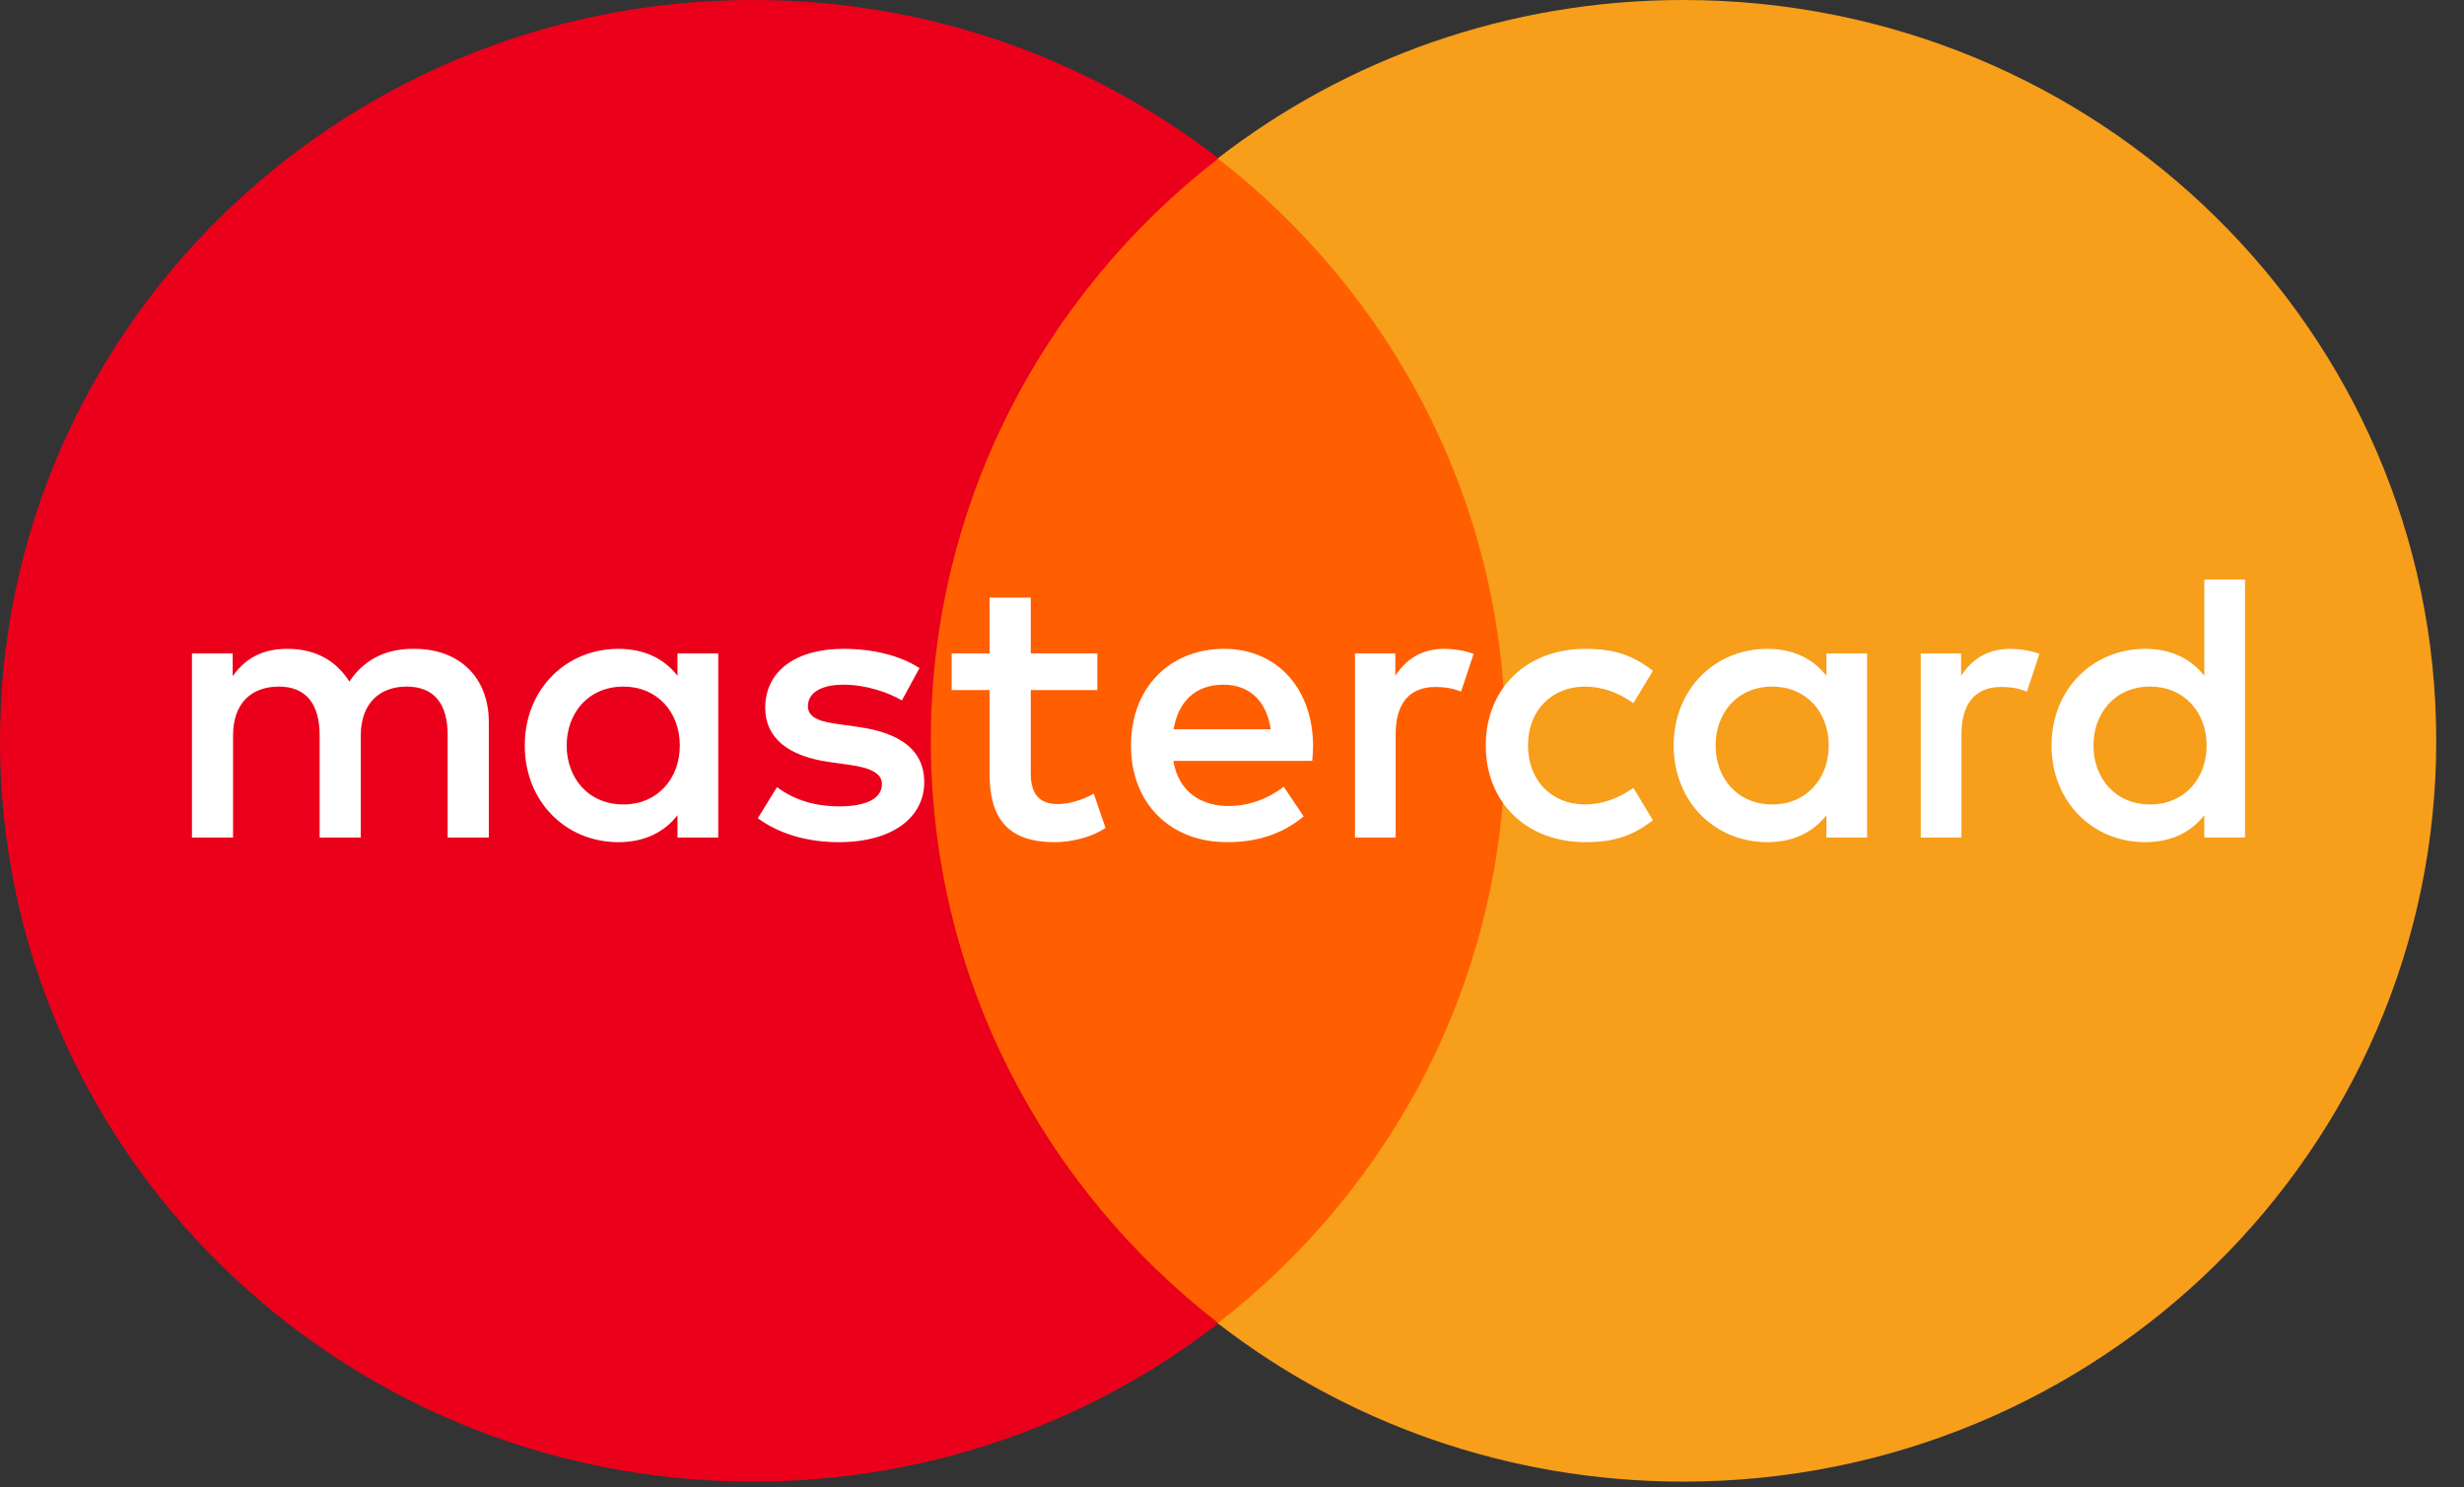 <svg width="53" height="32" viewBox="0 0 53 32" fill="none" xmlns="http://www.w3.org/2000/svg">
<rect x="0" y="0" width="53" height="32" fill="#333333" stroke="none"/>
<path d="M33.287 28.47H19.113V3.41H33.287V28.47Z" fill="#FF5F00"/>
<path d="M20.022 15.938C20.022 10.854 22.442 6.326 26.209 3.408C23.454 1.274 19.977 0 16.198 0C7.252 0 0 7.136 0 15.938C0 24.74 7.252 31.875 16.198 31.875C19.977 31.875 23.454 30.602 26.209 28.468C22.442 25.549 20.022 21.021 20.022 15.938Z" fill="#EB001B"/>
<path d="M52.403 15.938C52.403 24.74 45.152 31.875 36.206 31.875C32.427 31.875 28.95 30.602 26.193 28.468C29.962 25.549 32.381 21.021 32.381 15.938C32.381 10.854 29.962 6.326 26.193 3.408C28.95 1.274 32.427 0 36.206 0C45.152 0 52.403 7.136 52.403 15.938Z" fill="#F79E1B"/>
<path d="M12.189 16.038C12.189 15.342 12.653 14.771 13.411 14.771C14.135 14.771 14.623 15.318 14.623 16.038C14.623 16.759 14.135 17.307 13.411 17.307C12.653 17.307 12.189 16.735 12.189 16.038ZM15.449 16.038V14.058H14.573V14.539C14.296 14.182 13.874 13.959 13.302 13.959C12.173 13.959 11.288 14.829 11.288 16.038C11.288 17.249 12.173 18.118 13.302 18.118C13.874 18.118 14.296 17.895 14.573 17.538V18.019H15.449V16.038ZM45.03 16.038C45.03 15.342 45.493 14.771 46.251 14.771C46.976 14.771 47.464 15.318 47.464 16.038C47.464 16.759 46.976 17.307 46.251 17.307C45.493 17.307 45.03 16.735 45.03 16.038ZM48.29 16.038V12.468H47.414V14.539C47.136 14.182 46.715 13.959 46.142 13.959C45.013 13.959 44.128 14.829 44.128 16.038C44.128 17.249 45.013 18.118 46.142 18.118C46.715 18.118 47.136 17.895 47.414 17.538V18.019H48.29V16.038ZM26.315 14.73C26.878 14.73 27.241 15.078 27.334 15.69H25.244C25.338 15.118 25.691 14.73 26.315 14.73ZM26.332 13.959C25.152 13.959 24.327 14.804 24.327 16.038C24.327 17.298 25.186 18.118 26.391 18.118C26.997 18.118 27.552 17.97 28.041 17.564L27.612 16.925C27.275 17.19 26.845 17.34 26.441 17.34C25.877 17.34 25.363 17.083 25.237 16.369H28.226C28.235 16.262 28.244 16.154 28.244 16.038C28.235 14.804 27.46 13.959 26.332 13.959ZM36.902 16.038C36.902 15.342 37.365 14.771 38.123 14.771C38.847 14.771 39.336 15.318 39.336 16.038C39.336 16.759 38.847 17.307 38.123 17.307C37.365 17.307 36.902 16.735 36.902 16.038ZM40.161 16.038V14.058H39.286V14.539C39.007 14.182 38.587 13.959 38.014 13.959C36.885 13.959 36 14.829 36 16.038C36 17.249 36.885 18.118 38.014 18.118C38.587 18.118 39.007 17.895 39.286 17.538V18.019H40.161V16.038ZM31.958 16.038C31.958 17.24 32.808 18.118 34.106 18.118C34.712 18.118 35.116 17.986 35.554 17.646L35.134 16.95C34.805 17.182 34.46 17.307 34.08 17.307C33.381 17.298 32.867 16.801 32.867 16.038C32.867 15.276 33.381 14.779 34.08 14.771C34.46 14.771 34.805 14.895 35.134 15.127L35.554 14.431C35.116 14.091 34.712 13.959 34.106 13.959C32.808 13.959 31.958 14.837 31.958 16.038ZM43.244 13.959C42.739 13.959 42.41 14.191 42.183 14.539V14.058H41.315V18.019H42.191V15.799C42.191 15.143 42.478 14.779 43.05 14.779C43.228 14.779 43.413 14.804 43.598 14.879L43.868 14.067C43.674 13.992 43.422 13.959 43.244 13.959ZM19.778 14.373C19.357 14.1 18.777 13.959 18.137 13.959C17.117 13.959 16.46 14.44 16.46 15.227C16.46 15.873 16.949 16.271 17.849 16.395L18.263 16.453C18.743 16.519 18.97 16.644 18.97 16.867C18.97 17.174 18.649 17.348 18.052 17.348C17.445 17.348 17.008 17.158 16.713 16.934L16.3 17.604C16.78 17.952 17.387 18.118 18.043 18.118C19.206 18.118 19.88 17.58 19.88 16.826C19.88 16.13 19.349 15.765 18.473 15.641L18.06 15.582C17.681 15.533 17.378 15.459 17.378 15.194C17.378 14.903 17.664 14.73 18.144 14.73C18.658 14.73 19.155 14.92 19.399 15.069L19.778 14.373ZM31.073 13.959C30.568 13.959 30.239 14.191 30.013 14.539V14.058H29.145V18.019H30.02V15.799C30.02 15.143 30.307 14.779 30.879 14.779C31.057 14.779 31.242 14.804 31.427 14.879L31.697 14.067C31.503 13.992 31.25 13.959 31.073 13.959ZM23.603 14.058H22.171V12.857H21.286V14.058H20.47V14.845H21.286V16.652C21.286 17.571 21.649 18.118 22.684 18.118C23.064 18.118 23.502 18.003 23.779 17.812L23.526 17.074C23.265 17.223 22.979 17.298 22.751 17.298C22.314 17.298 22.171 17.032 22.171 16.635V14.845H23.603V14.058ZM10.514 18.019V15.533C10.514 14.597 9.907 13.967 8.93 13.959C8.416 13.95 7.886 14.107 7.515 14.663C7.237 14.224 6.799 13.959 6.184 13.959C5.754 13.959 5.334 14.083 5.005 14.547V14.058H4.129V18.019H5.013V15.823C5.013 15.136 5.4 14.771 5.999 14.771C6.58 14.771 6.875 15.143 6.875 15.815V18.019H7.76V15.823C7.76 15.136 8.163 14.771 8.745 14.771C9.342 14.771 9.629 15.143 9.629 15.815V18.019H10.514Z" fill="white"/>
</svg>
